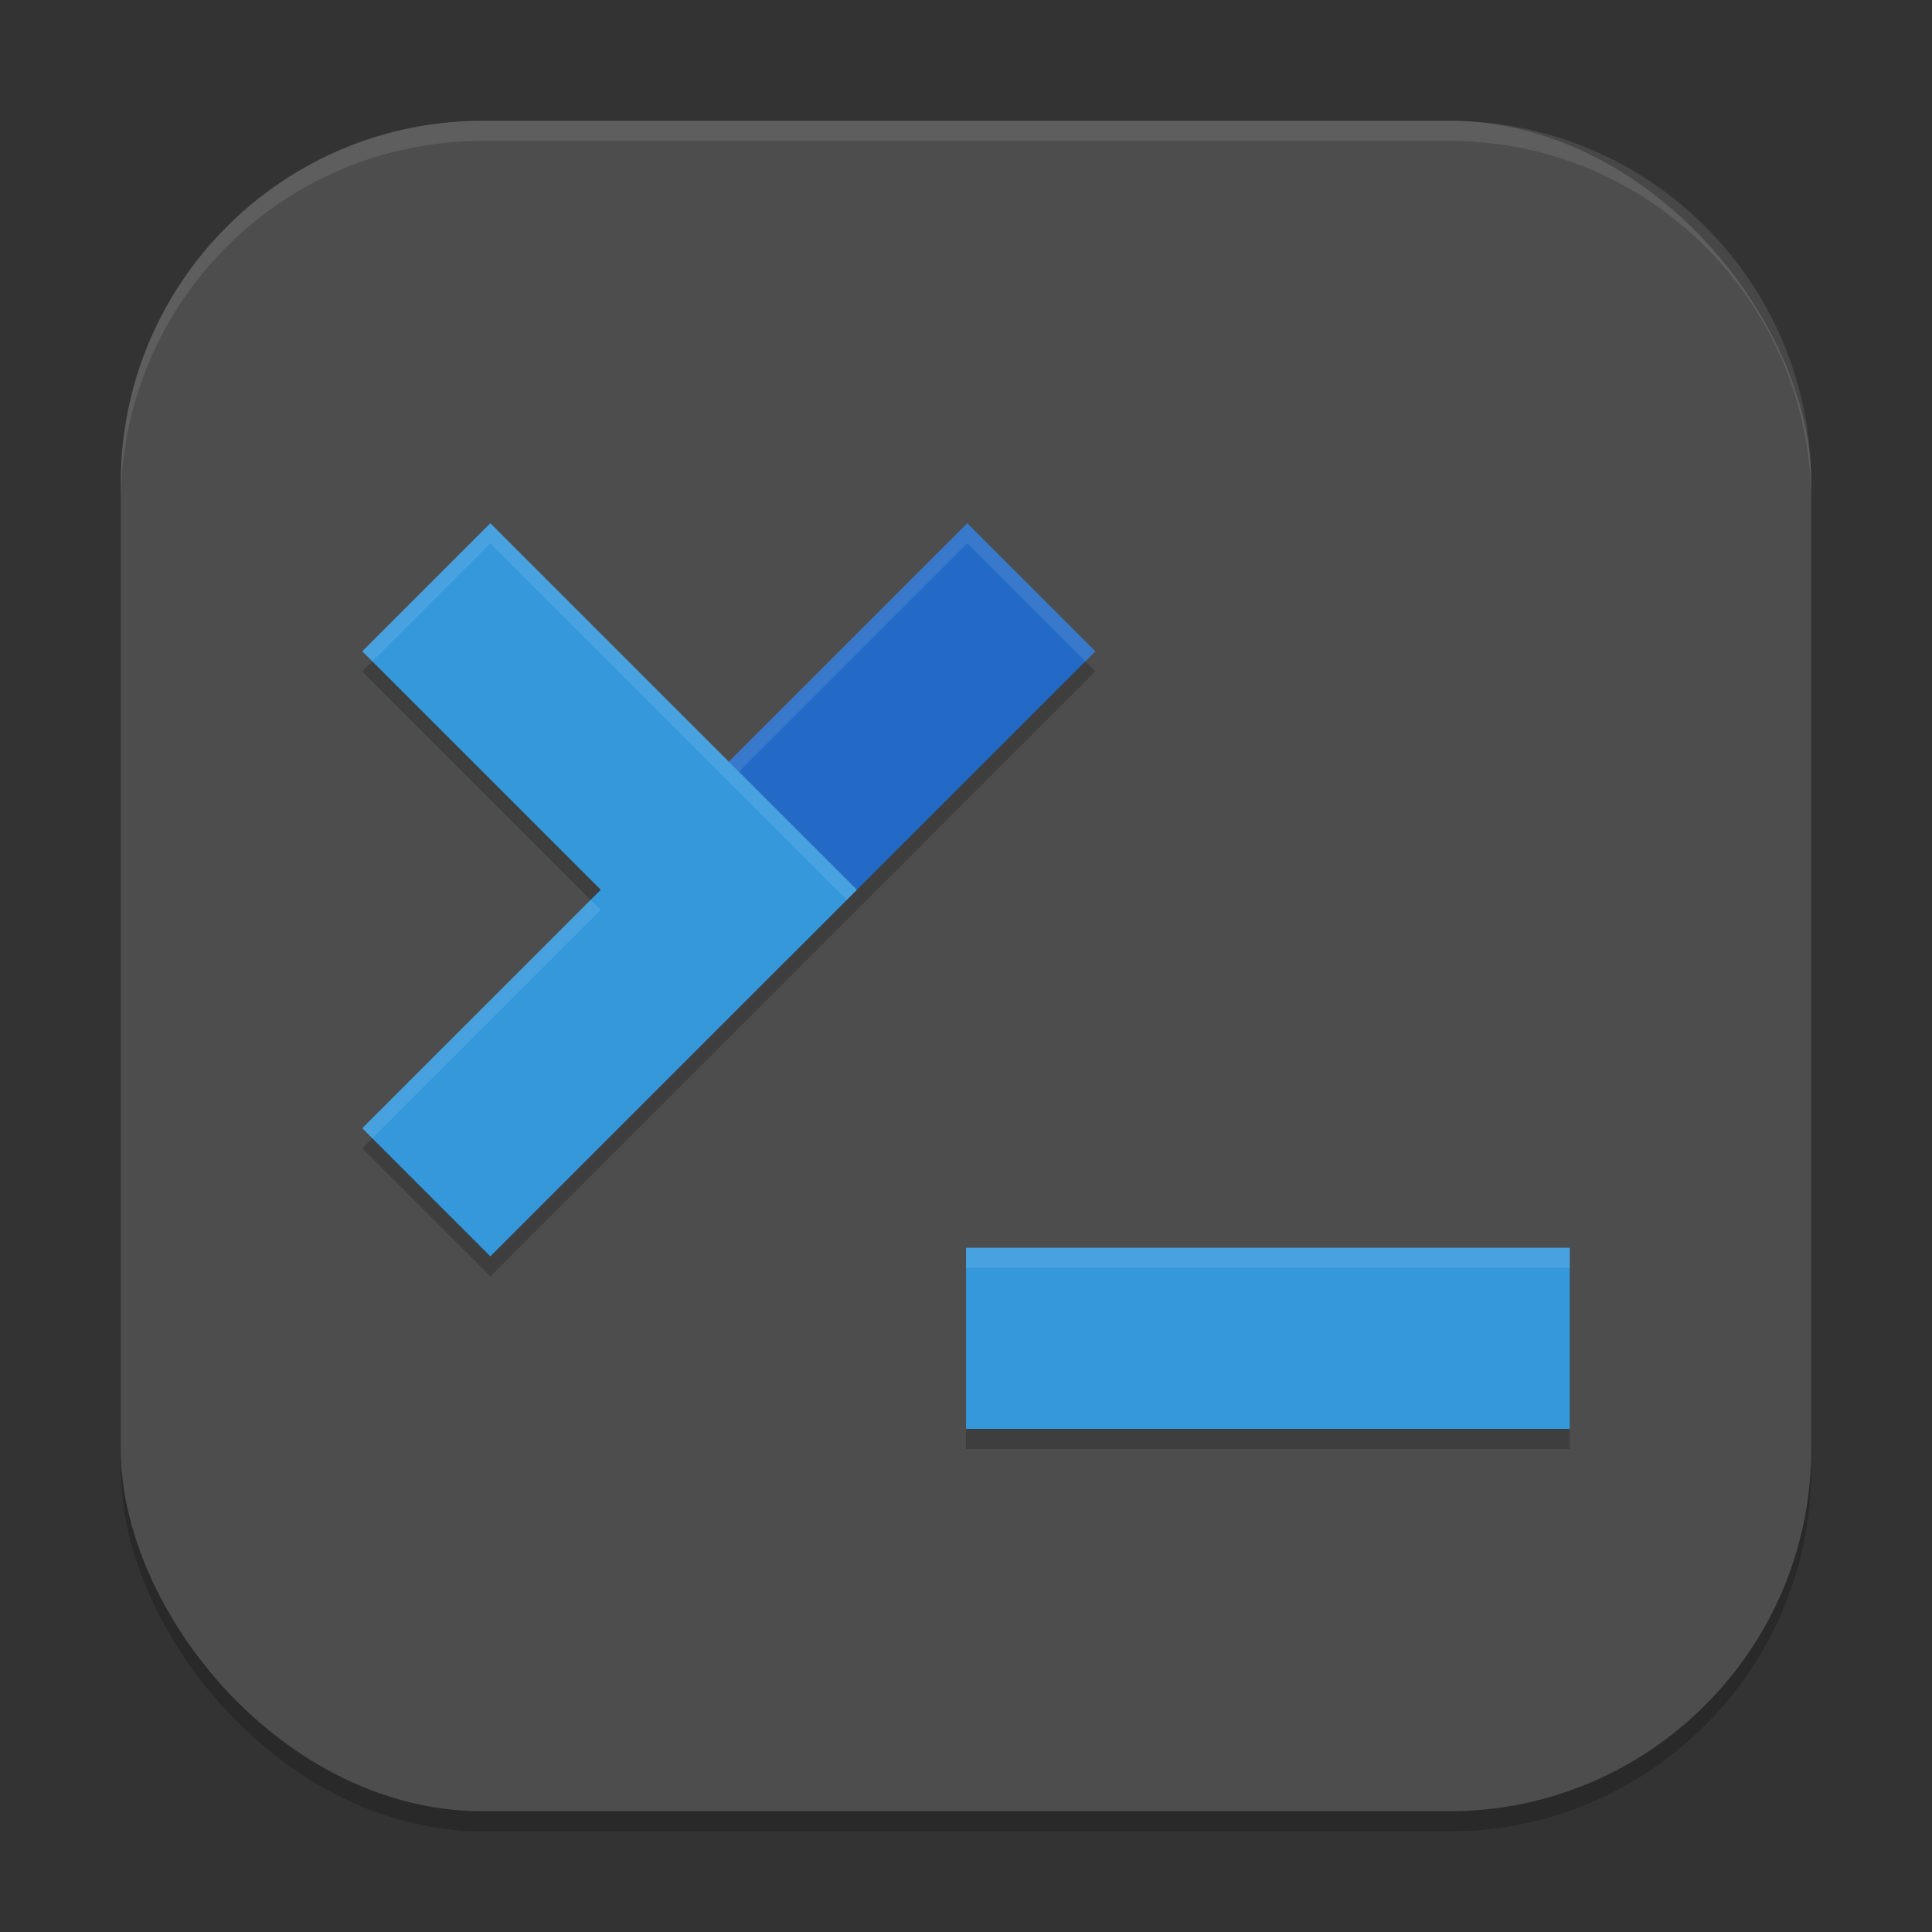 <?xml version="1.0" encoding="UTF-8" standalone="no"?>
<!-- Created with Inkscape (http://www.inkscape.org/) -->

<svg
   width="96"
   height="96"
   viewBox="0 0 96 96"
   version="1.1"
   id="svg5"
   inkscape:version="1.3 (0e150ed6c4, 2023-07-21)"
   sodipodi:docname="yakuake.svg"
   xmlns:inkscape="http://www.inkscape.org/namespaces/inkscape"
   xmlns:sodipodi="http://sodipodi.sourceforge.net/DTD/sodipodi-0.dtd"
   xmlns="http://www.w3.org/2000/svg"
   xmlns:svg="http://www.w3.org/2000/svg">
  <rect x="0" y="0" width="96" height="96" fill="#333333" stroke="none"/>
  <sodipodi:namedview
     id="namedview7"
     pagecolor="#ffffff"
     bordercolor="#000000"
     borderopacity="0.25"
     inkscape:showpageshadow="2"
     inkscape:pageopacity="0.0"
     inkscape:pagecheckerboard="0"
     inkscape:deskcolor="#d1d1d1"
     inkscape:document-units="px"
     showgrid="false"
     inkscape:zoom="8.3333333"
     inkscape:cx="47.94"
     inkscape:cy="48"
     inkscape:window-width="1920"
     inkscape:window-height="1004"
     inkscape:window-x="0"
     inkscape:window-y="0"
     inkscape:window-maximized="1"
     inkscape:current-layer="svg5" />
  <defs
     id="defs2" />
  <rect
     style="opacity:0.2;fill:#000000;stroke-width:6;stroke-linecap:square"
     id="rect234"
     width="84"
     height="84"
     x="6"
     y="7"
     ry="18" />
  <rect
     style="fill:#4d4d4d;fill-opacity:1;stroke-width:6;stroke-linecap:square"
     id="rect396"
     width="84"
     height="84"
     x="6"
     y="6"
     ry="18" />
  <path
     d="M 24.369,27 18,33.363 29.854,45.217 18,57.064 24.369,63.428 54.428,33.363 48.064,27 36.217,38.854 Z M 48,63 v 9 h 30 v -9 z"
     style="opacity:0.2;fill:#000000;stroke-width:9.487;stroke-linecap:square"
     id="path4375" />
  <path
     d="m 48.001,62 h 30 v 9 h -30 z"
     style="fill:#3498db;stroke-width:4.743;stroke-linecap:square"
     id="path4130"
     sodipodi:nodetypes="ccccc" />
  <path
     d="M 32.849,41.214 48.064,26 l 6.364,6.364 -15.214,15.214 z"
     style="fill:#236ac6;fill-opacity:1;stroke-width:4.743;stroke-linecap:square"
     id="path4089"
     sodipodi:nodetypes="ccccc" />
  <path
     id="path4186"
     style="opacity:0.1;fill:#ffffff;fill-opacity:1;stroke-width:4.743;stroke-linecap:square"
     d="M 48.062 26 L 29.852 44.215 L 31.352 45.715 L 33.85 43.215 L 32.85 42.215 L 48.064 27 L 53.93 32.863 L 54.43 32.363 L 48.062 26 z " />
  <path
     d="M 18.001,56.062 29.851,44.213 18.001,32.364 24.365,26 42.578,44.213 24.365,62.426 Z"
     style="fill:#3498db;stroke-width:4.743;stroke-linecap:square"
     id="path4158"
     sodipodi:nodetypes="ccccccc" />
  <path
     id="path4243"
     style="opacity:0.1;fill:#ffffff;stroke-width:4.743;stroke-linecap:square"
     d="M 24.365 26 L 18.002 32.363 L 18.502 32.863 L 24.365 27 L 42.078 44.715 L 42.578 44.215 L 24.365 26 z M 29.352 44.715 L 18.002 56.062 L 18.5 56.562 L 29.85 45.213 L 29.352 44.715 z " />
  <path
     id="path4299"
     style="opacity:0.1;fill:#ffffff;stroke-width:3;stroke-linecap:square"
     d="M 48.002 62 L 48.002 63 L 78.002 63 L 78.002 62 L 48.002 62 z " />
  <path
     id="path1040"
     style="opacity:0.1;fill:#ffffff;stroke-width:6;stroke-linecap:square"
     d="M 24 6 C 14.028 6 6 14.028 6 24 L 6 25 C 6 15.028 14.028 7 24 7 L 72 7 C 81.972 7 90 15.028 90 25 L 90 24 C 90 14.028 81.972 6 72 6 L 24 6 z " />
</svg>
